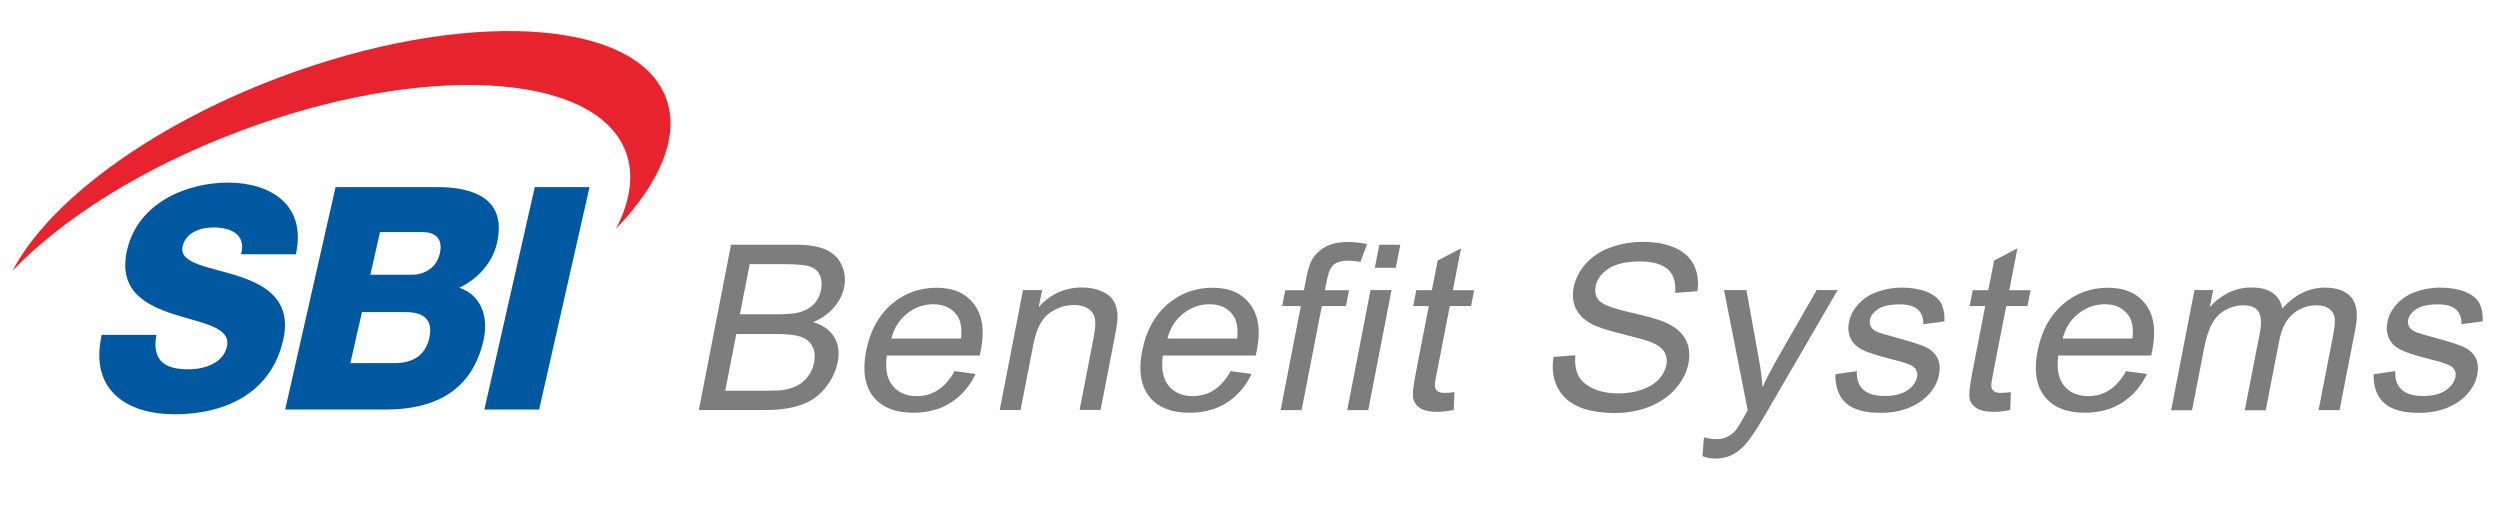 <?xml version="1.0" encoding="UTF-8"?>
<svg id="_レイヤー_1" data-name="レイヤー 1" xmlns="http://www.w3.org/2000/svg" viewBox="0 0 194.01 40">
  <defs>
    <style>
      .cls-1 {
        fill: #e7242e;
      }

      .cls-1, .cls-2, .cls-3 {
        stroke-width: 0px;
      }

      .cls-2 {
        fill: #7d7d7d;
      }

      .cls-3 {
        fill: #0058a1;
      }
    </style>
  </defs>
  <path class="cls-3" d="M12.14,25.98c-.37,2.03.67,2.68,2.47,2.68,1.28,0,2.71-.48,3-1.76.35-1.52-1.92-1.81-4.11-2.51-2.17-.7-4.36-1.81-3.64-4.98.86-3.77,4.77-5.24,7.83-5.24,3.24,0,6.13,1.67,5.27,5.56h-4.25c.42-1.57-.85-2.08-2.15-2.08-.92,0-2.13.34-2.39,1.47-.3,1.33,1.99,1.57,4.21,2.27,2.19.7,4.3,1.86,3.6,4.98-.99,4.37-4.83,5.78-8.41,5.78s-6.66-1.74-5.68-6.16h4.25Z"/>
  <path class="cls-3" d="M41.51,14.52h4.24l-3.91,17.26h-4.25l3.91-17.26Z"/>
  <path class="cls-3" d="M26.04,14.52h7.62c2.82-.05,5.73.73,4.91,4.33-.35,1.55-1.5,2.81-2.93,3.48,1.61.53,2.32,2.13,1.88,4.09-.93,4.11-4.07,5.36-7.56,5.36h-7.83l3.91-17.26ZM28.74,21.32h3.28c.73,0,1.83-.41,2.11-1.64.29-1.26-.46-1.67-1.35-1.67h-3.29l-.75,3.31ZM27.19,28.18h3.4c1.35,0,2.39-.51,2.72-1.93.35-1.52-.54-2.03-1.82-2.03h-3.4l-.9,3.96Z"/>
  <path class="cls-1" d="M51.68,7.59c-2.35-6.23-15.77-6.94-29.99-1.59C11.56,9.82,3.76,15.69.97,21.01c3.86-4.03,10.08-7.99,17.6-10.82,14.21-5.36,27.64-4.64,29.99,1.59.67,1.79.36,3.83-.76,5.98,3.44-3.59,4.99-7.23,3.88-10.17Z"/>
  <path class="cls-2" d="M54.23,31.83l2.5-12.84h5c1.02,0,1.81.13,2.38.39.56.26.97.66,1.21,1.2.24.54.31,1.11.19,1.7-.11.55-.36,1.07-.77,1.55-.4.48-.95.88-1.63,1.17.76.23,1.3.62,1.63,1.16.33.55.42,1.2.27,1.94-.12.6-.36,1.16-.72,1.68-.36.52-.77.92-1.21,1.2-.44.28-.97.49-1.58.63-.61.14-1.34.21-2.19.21h-5.08ZM56.28,30.32h3.32c.57,0,.97-.02,1.21-.06.42-.07.78-.19,1.09-.35.3-.16.57-.4.81-.71.24-.31.39-.67.47-1.08.09-.48.05-.89-.14-1.25-.18-.35-.49-.6-.91-.74-.42-.14-1.06-.21-1.91-.21h-3.08l-.86,4.41ZM57.43,24.39h2.88c.78,0,1.35-.05,1.71-.15.47-.13.85-.34,1.14-.64.29-.3.47-.67.56-1.12.08-.43.05-.8-.1-1.13-.15-.32-.41-.55-.78-.67-.37-.12-1.04-.18-1.99-.18h-2.67l-.76,3.89Z"/>
  <path class="cls-2" d="M74.07,28.8l1.64.22c-.45.95-1.09,1.69-1.91,2.22-.82.53-1.8.79-2.92.79-1.41,0-2.45-.42-3.11-1.25-.66-.84-.85-2.01-.56-3.52.3-1.56.96-2.77,1.96-3.64,1-.86,2.17-1.29,3.5-1.29s2.26.42,2.92,1.27c.65.85.83,2.03.53,3.57-.02.09-.05.23-.09.42h-7.21c-.14,1.02.01,1.8.45,2.34.44.54,1.06.81,1.87.81.6,0,1.15-.15,1.63-.46.49-.31.92-.79,1.3-1.46ZM69.16,26.27h5.42c.08-.78-.02-1.36-.28-1.75-.41-.6-1.03-.91-1.86-.91-.76,0-1.44.24-2.04.72-.61.48-1.02,1.13-1.23,1.94Z"/>
  <path class="cls-2" d="M77.58,31.83l1.81-9.32h1.48l-.26,1.32c.9-1.01,2.03-1.52,3.36-1.52.58,0,1.1.1,1.54.3.45.2.76.47.94.79.18.33.27.72.28,1.16,0,.29-.06.8-.21,1.53l-1.11,5.72h-1.63l1.1-5.66c.12-.64.15-1.12.09-1.44-.07-.32-.24-.57-.53-.76-.29-.19-.65-.28-1.09-.28-.7,0-1.34.21-1.93.64-.59.43-1,1.24-1.23,2.43l-.99,5.08h-1.63Z"/>
  <path class="cls-2" d="M95.49,28.8l1.64.22c-.45.95-1.09,1.69-1.91,2.22-.82.53-1.8.79-2.92.79-1.41,0-2.45-.42-3.11-1.25-.66-.84-.85-2.01-.56-3.52.3-1.56.96-2.77,1.96-3.64,1-.86,2.17-1.29,3.5-1.29s2.26.42,2.92,1.27c.65.85.83,2.03.53,3.57-.02.09-.05.23-.09.42h-7.21c-.14,1.02.01,1.8.45,2.34.44.54,1.06.81,1.87.81.6,0,1.15-.15,1.63-.46.49-.31.92-.79,1.3-1.46ZM90.59,26.27h5.42c.08-.78-.02-1.36-.28-1.75-.41-.6-1.03-.91-1.86-.91-.75,0-1.44.24-2.04.72-.61.48-1.02,1.13-1.23,1.94Z"/>
  <path class="cls-2" d="M99.38,31.83l1.57-8.08h-1.45l.24-1.23h1.45l.19-.98c.12-.62.27-1.08.44-1.39.24-.41.58-.74,1.03-.99.45-.25,1.03-.38,1.74-.38.46,0,.96.05,1.5.16l-.51,1.38c-.33-.06-.64-.09-.95-.09-.5,0-.87.1-1.11.3-.25.2-.42.58-.53,1.14l-.17.85h1.87l-.24,1.23h-1.87l-1.57,8.08h-1.63Z"/>
  <path class="cls-2" d="M104.55,31.83l1.81-9.32h1.63l-1.81,9.32h-1.63ZM106.69,20.78l.35-1.79h1.63l-.35,1.79h-1.63Z"/>
  <path class="cls-2" d="M112.87,30.43l-.05,1.39c-.48.09-.9.14-1.26.14-.59,0-1.03-.09-1.33-.27-.29-.18-.47-.42-.55-.72-.08-.3-.02-.92.16-1.86l1.04-5.36h-1.21l.24-1.23h1.21l.45-2.3,1.81-.95-.63,3.25h1.65l-.24,1.23h-1.65l-1.06,5.45c-.09.45-.12.74-.08.87.03.13.11.23.22.31.12.08.3.11.54.11.18,0,.43-.02.73-.06Z"/>
  <path class="cls-2" d="M120.55,27.7l1.7-.13c-.05.64.03,1.17.24,1.58.21.41.59.75,1.14,1,.55.25,1.21.38,1.96.38.67,0,1.28-.1,1.83-.29.55-.19.98-.46,1.3-.79.31-.34.51-.7.59-1.1.08-.4.02-.75-.16-1.05-.18-.3-.53-.55-1.05-.76-.33-.13-1.08-.34-2.24-.63-1.16-.28-1.96-.55-2.4-.8-.57-.32-.97-.72-1.18-1.2-.22-.48-.27-1.01-.16-1.6.13-.65.43-1.26.92-1.82.49-.56,1.13-.99,1.92-1.28s1.63-.44,2.52-.44c.98,0,1.82.15,2.51.46.69.31,1.18.76,1.47,1.35.29.59.38,1.27.26,2.02l-1.72.13c.07-.81-.12-1.41-.56-1.82s-1.17-.62-2.19-.62-1.87.19-2.43.56c-.56.38-.89.83-.99,1.36-.09.46,0,.84.29,1.14.28.3,1.1.6,2.47.91,1.36.31,2.29.58,2.78.82.71.34,1.2.78,1.46,1.31.27.53.33,1.13.2,1.82-.13.68-.46,1.32-.98,1.93-.52.6-1.19,1.07-2.02,1.41-.82.33-1.71.5-2.66.5-1.2,0-2.18-.17-2.92-.51-.75-.34-1.28-.85-1.61-1.53-.33-.68-.42-1.45-.28-2.31Z"/>
  <path class="cls-2" d="M132.12,35.4l.11-1.46c.34.09.64.14.91.14.36,0,.67-.06.91-.18.24-.12.45-.28.63-.49.13-.16.38-.55.73-1.18.05-.09.12-.22.22-.39l-1.84-9.33h1.74l.97,5.38c.13.68.22,1.4.28,2.15.33-.71.69-1.4,1.08-2.09l3.12-5.44h1.63l-5.51,9.48c-.59,1.02-1.04,1.72-1.33,2.1-.39.52-.8.9-1.22,1.14-.42.24-.9.36-1.42.36-.32,0-.66-.06-1.02-.19Z"/>
  <path class="cls-2" d="M142.45,29.04l1.65-.24c-.03.62.13,1.1.49,1.43.35.33.91.5,1.66.5s1.35-.15,1.77-.44c.42-.29.67-.64.75-1.03.07-.35-.04-.63-.34-.84-.2-.14-.73-.32-1.58-.53-1.15-.29-1.93-.54-2.35-.76-.42-.21-.72-.51-.89-.88-.17-.38-.21-.79-.12-1.25.08-.41.25-.8.52-1.15.27-.35.59-.65.98-.88.29-.18.67-.33,1.13-.46.46-.12.95-.19,1.45-.19.76,0,1.4.11,1.94.32.53.21.9.5,1.11.86.2.36.3.84.28,1.44l-1.65.22c.02-.48-.12-.86-.41-1.13-.3-.27-.76-.41-1.4-.41-.75,0-1.31.12-1.68.36-.37.24-.58.52-.65.84-.04.2,0,.39.09.55.1.17.28.31.55.42.15.06.61.19,1.37.4,1.1.3,1.86.54,2.29.73.42.19.73.47.93.83.19.36.24.81.13,1.35-.1.53-.36,1.02-.77,1.48-.41.46-.94.82-1.59,1.08-.65.25-1.36.38-2.12.38-1.26,0-2.17-.25-2.73-.75-.56-.5-.84-1.25-.83-2.23Z"/>
  <path class="cls-2" d="M156.05,30.43l-.05,1.39c-.48.09-.9.14-1.26.14-.59,0-1.03-.09-1.33-.27-.29-.18-.48-.42-.55-.72-.08-.3-.02-.92.16-1.86l1.04-5.36h-1.21l.24-1.23h1.21l.45-2.3,1.81-.95-.63,3.25h1.65l-.24,1.23h-1.65l-1.06,5.45c-.09.45-.12.74-.08.87.03.13.11.23.22.31.12.08.3.11.54.11.18,0,.43-.02.73-.06Z"/>
  <path class="cls-2" d="M164.97,28.8l1.64.22c-.45.95-1.09,1.69-1.91,2.22-.82.53-1.79.79-2.91.79-1.41,0-2.45-.42-3.11-1.25-.66-.84-.85-2.01-.56-3.52.3-1.56.96-2.77,1.96-3.64,1-.86,2.17-1.29,3.5-1.29s2.26.42,2.92,1.27c.65.85.83,2.03.53,3.57-.02.09-.05.23-.09.42h-7.21c-.14,1.02.01,1.8.45,2.34.44.54,1.06.81,1.87.81.6,0,1.15-.15,1.63-.46.49-.31.92-.79,1.3-1.46ZM160.07,26.27h5.42c.08-.78-.02-1.36-.28-1.75-.41-.6-1.03-.91-1.86-.91-.76,0-1.44.24-2.05.72-.61.48-1.02,1.13-1.23,1.94Z"/>
  <path class="cls-2" d="M168.49,31.83l1.81-9.32h1.45l-.26,1.32c.39-.45.86-.82,1.42-1.1.56-.28,1.15-.42,1.8-.42.71,0,1.27.14,1.67.43.4.29.65.68.73,1.2.98-1.08,2.08-1.62,3.3-1.62.96,0,1.65.26,2.07.77.42.51.52,1.3.32,2.36l-1.24,6.38h-1.63l1.14-5.86c.12-.63.16-1.09.1-1.36-.05-.28-.2-.5-.45-.67-.25-.17-.56-.25-.94-.25-.68,0-1.29.22-1.82.65-.53.44-.89,1.13-1.08,2.09l-1.05,5.41h-1.63l1.18-6.04c.14-.7.1-1.23-.09-1.58-.2-.35-.6-.53-1.21-.53-.46,0-.91.12-1.34.35-.44.23-.79.58-1.05,1.03-.26.45-.48,1.1-.64,1.94l-.94,4.83h-1.63Z"/>
  <path class="cls-2" d="M184.23,29.04l1.65-.24c-.03.62.13,1.1.49,1.43.35.33.91.5,1.66.5s1.35-.15,1.77-.44c.42-.29.67-.64.75-1.03.07-.35-.04-.63-.34-.84-.2-.14-.73-.32-1.58-.53-1.14-.29-1.93-.54-2.35-.76-.42-.21-.72-.51-.89-.88-.17-.38-.21-.79-.12-1.25.08-.41.25-.8.52-1.15.27-.35.59-.65.98-.88.29-.18.67-.33,1.13-.46.46-.12.95-.19,1.45-.19.76,0,1.4.11,1.94.32.53.21.9.5,1.1.86.2.36.3.84.28,1.44l-1.65.22c.02-.48-.12-.86-.41-1.13-.3-.27-.76-.41-1.4-.41-.75,0-1.31.12-1.68.36-.37.24-.58.52-.65.84-.04.2,0,.39.09.55.1.17.28.31.55.42.15.06.61.19,1.37.4,1.1.3,1.86.54,2.29.73.42.19.73.47.93.83.19.36.24.81.13,1.35-.1.53-.36,1.02-.77,1.48-.41.46-.94.82-1.59,1.08-.65.25-1.36.38-2.12.38-1.26,0-2.17-.25-2.73-.75-.56-.5-.84-1.25-.83-2.23Z"/>
</svg>